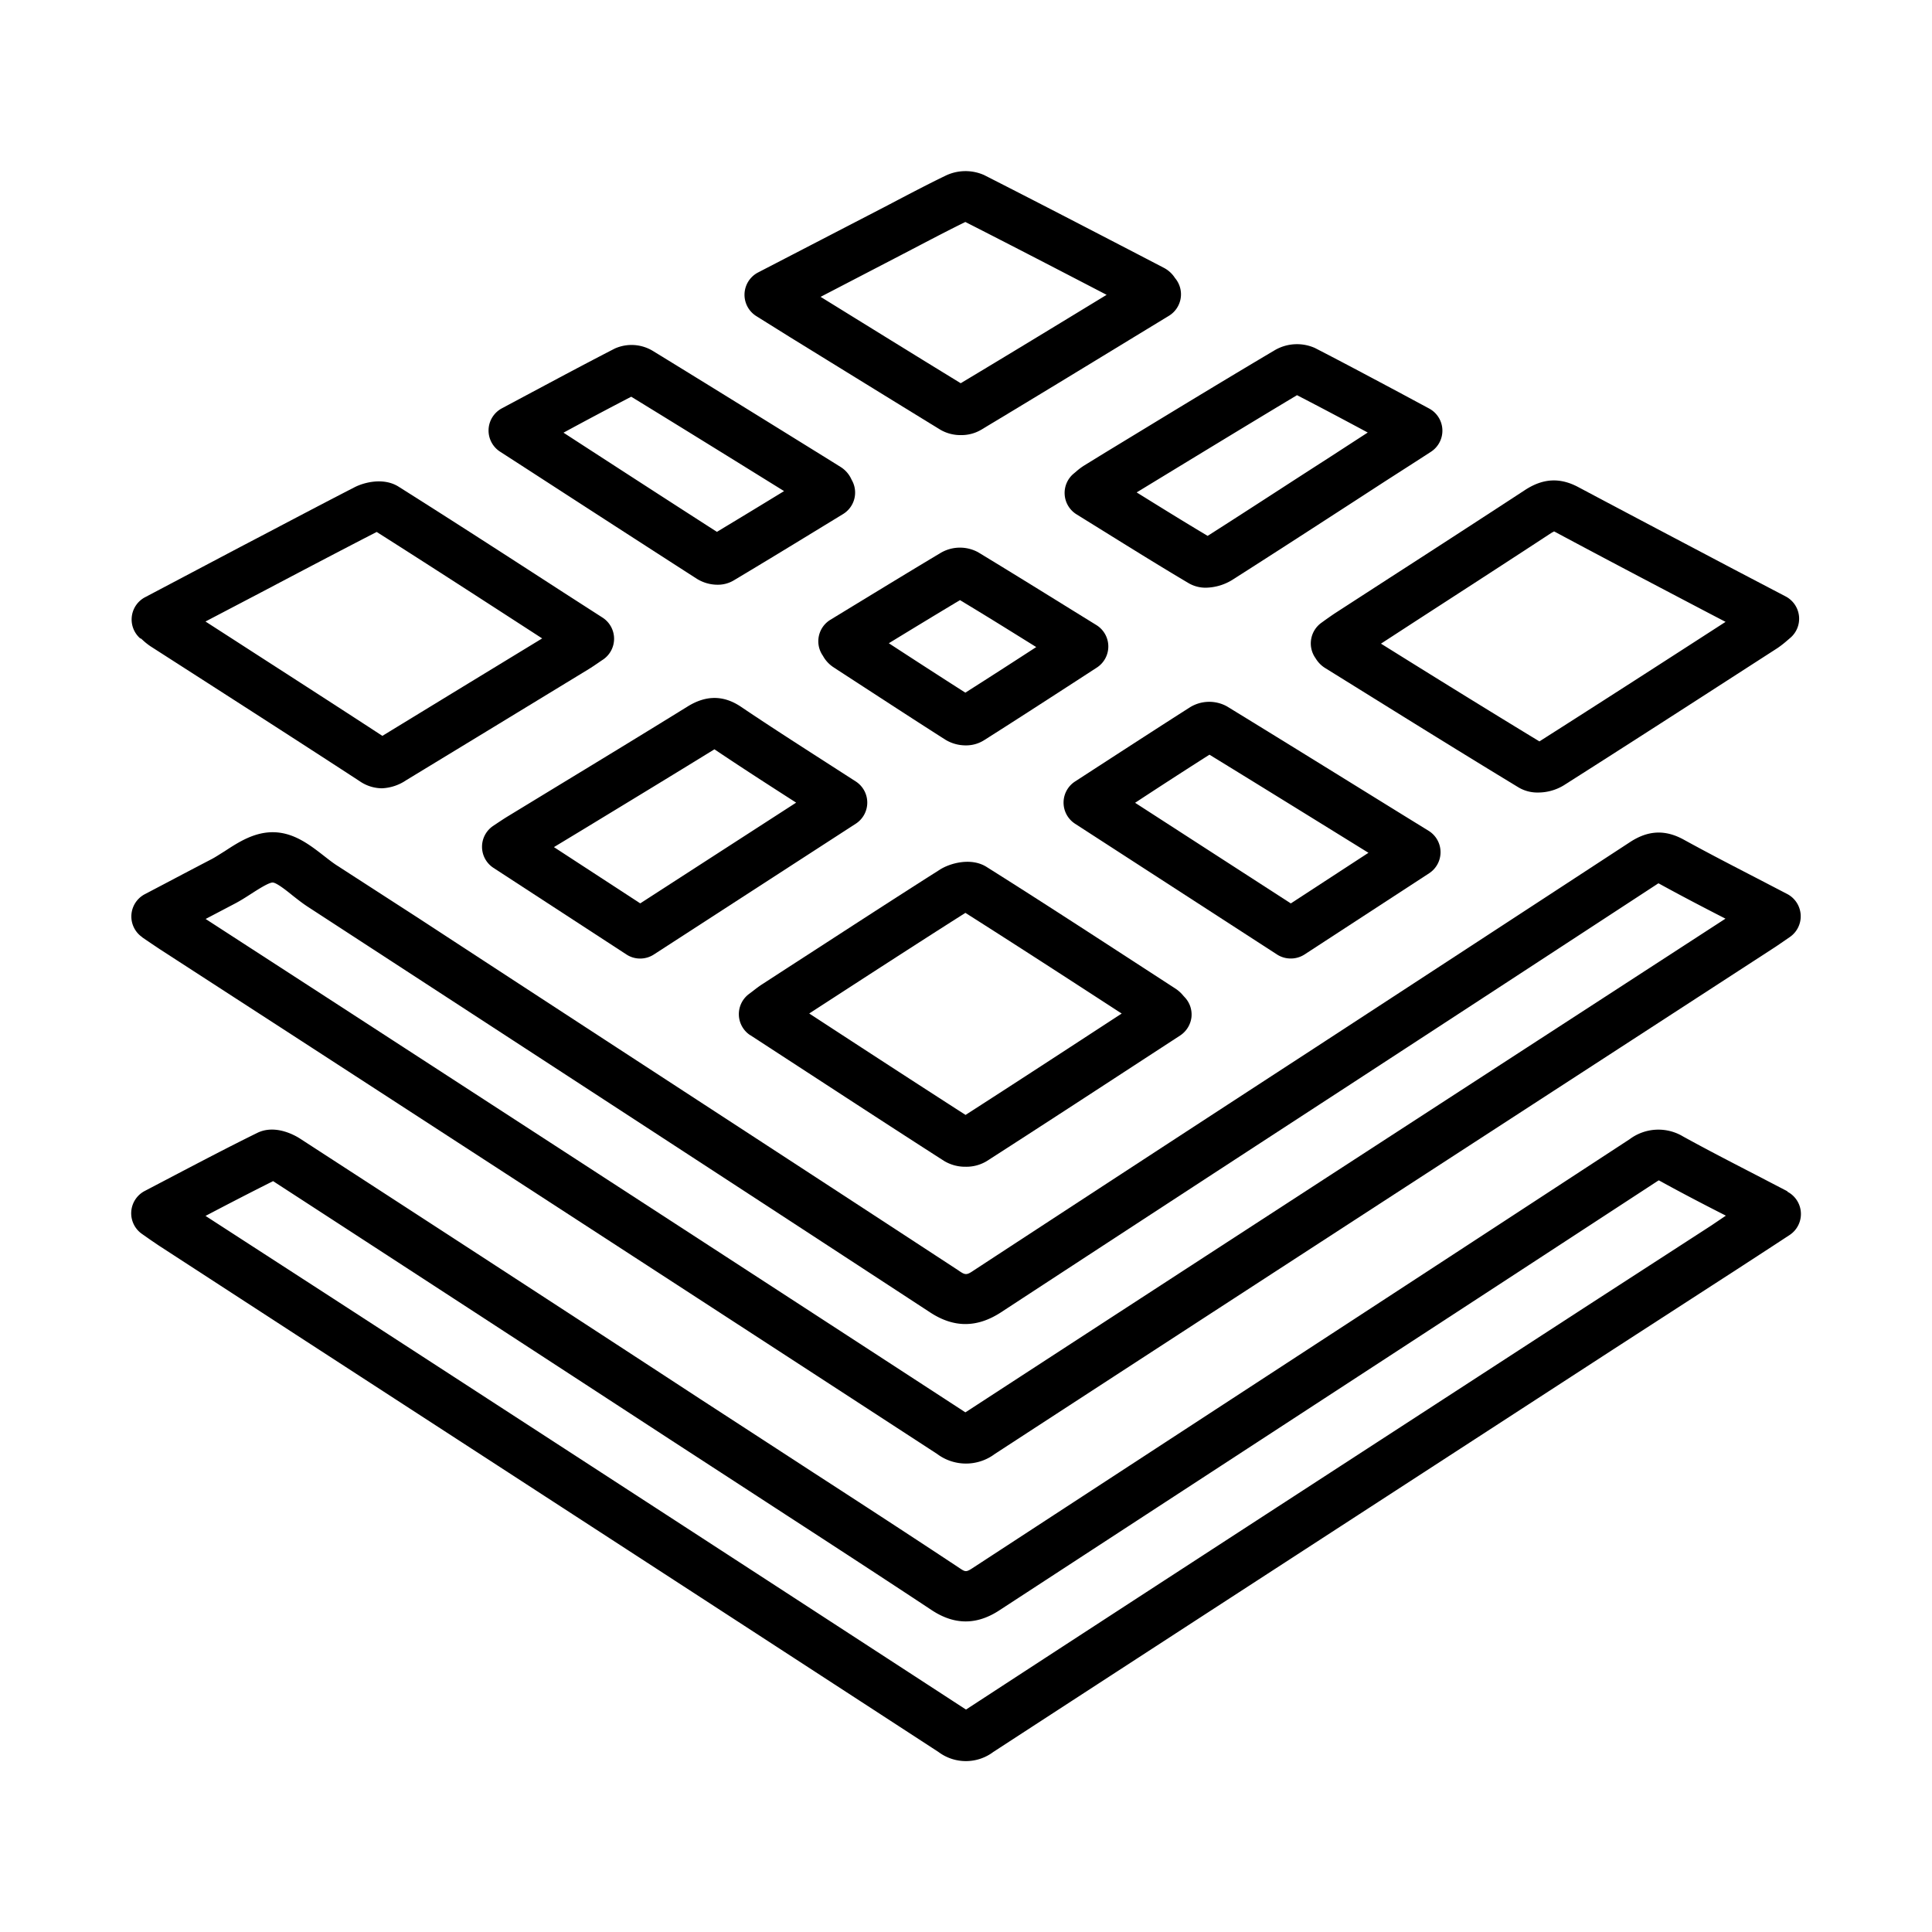 <svg xmlns="http://www.w3.org/2000/svg" id="Layer_1" data-name="Layer 1" viewBox="0 0 384 384"><path d="M28.26,186.3l1.33.9c.82.56,1.49,1,2.17,1.46l28,18.14c41.48,26.92,84.37,54.76,126.51,82.19a9.56,9.56,0,0,0,11.45,0c42.19-27.47,85.13-55.33,126.65-82.28l28.08-18.23c.63-.4,1.24-.83,2-1.35l1.28-.88a5,5,0,0,0-.51-8.56l-6-3.12c-5.07-2.62-9.85-5.09-14.59-7.7-3.66-2-7.05-1.86-10.66.51q-31.38,20.51-62.8,41-33.81,22-67.59,44.1c-1.47,1-1.7,1-3.12,0-35.73-23.37-72.12-47-107.3-70L66.85,171.94c-.75-.49-1.58-1.14-2.45-1.82-2.73-2.12-5.81-4.53-9.75-4.7s-7.18,1.92-10,3.77c-1,.61-1.85,1.19-2.67,1.61-3,1.56-6,3.14-9.11,4.78l-4.09,2.15a5,5,0,0,0-.47,8.57Zm18.29-6.63c1.22-.63,2.35-1.36,3.45-2.07,1.28-.82,3.41-2.19,4.18-2.19h0c.77,0,2.82,1.64,4,2.6,1,.78,2,1.58,3.14,2.31l16.27,10.59c35.17,22.9,71.55,46.58,107.28,69.94,4.71,3.09,9.31,3.08,14.06,0q33.76-22.08,67.58-44.09,31.41-20.47,62.81-41a2.29,2.29,0,0,1,.27-.17l.1,0c4.36,2.4,8.71,4.67,13.26,7l-24.14,15.67c-41.53,26.95-84.47,54.82-126.67,82.29l-.26.16a2.29,2.29,0,0,1-.27-.17c-42.15-27.44-85.05-55.28-126.53-82.2L40.87,182.65Z"></path><path d="M355.25,236.77l-6.08-3.16c-5.07-2.62-9.86-5.09-14.6-7.7a9.54,9.54,0,0,0-10.67.52q-34,22.23-68,44.4-31.31,20.42-62.61,40.85c-1.26.82-1.43.76-2.56,0-9.63-6.38-19.46-12.77-29-18.95l-10.3-6.7-12.31-8c-26-17-52.94-34.5-79.45-51.7-.78-.51-4.88-3-8.59-1.13-5.67,2.79-11.17,5.68-17,8.73l-5.32,2.79a5,5,0,0,0-.53,8.54l1.1.77c.77.55,1.46,1,2.17,1.49l29.24,19c41.24,26.76,83.88,54.43,125.79,81.7a9.08,9.08,0,0,0,10.89,0c41.12-26.75,83-53.9,123.44-80.16l24.73-16,6.56-4.27,3.53-2.31a5,5,0,0,0-.42-8.62Zm-15.12,6.81-24.72,16C274.93,285.88,233.08,313,192,339.79h0c-41.9-27.27-84.54-54.94-125.77-81.69L40.85,241.67c4.57-2.4,9-4.69,13.43-6.91,26.48,17.19,53.36,34.7,79.36,51.65l12.31,8,10.3,6.7c9.5,6.17,19.32,12.56,28.92,18.91,4.53,3,9,3,13.53,0Q230,299.61,261.31,279.2q34.05-22.18,68.06-44.4l.29-.18.08,0c4.37,2.41,8.72,4.68,13.29,7Z"></path><path d="M265.44,121.82c-.67.44-1.33.91-2,1.38l-.8.58a5.05,5.05,0,0,0-1.16,7.05,5.71,5.71,0,0,0,1.86,1.92l5.75,3.57c10.71,6.66,21.78,13.54,32.76,20.2a7.31,7.31,0,0,0,3.84,1,9.83,9.83,0,0,0,5.09-1.41c12.8-8.13,25.74-16.48,38.26-24.56l4.22-2.72a19.46,19.46,0,0,0,1.84-1.42l.64-.55a5,5,0,0,0-.82-8.31l-10.37-5.43C334,107.55,324,102.3,313.78,96.86c-3.7-2-7.1-1.81-10.71.56-9,5.88-18.12,11.8-27,17.52Zm43.12-16,.32-.2.18.09c10.21,5.47,20.24,10.73,30.86,16.3l3.05,1.59c-12.12,7.83-24.64,15.9-37,23.76-10.55-6.41-21.19-13-31.49-19.43l7-4.55C290.39,117.61,299.57,111.68,308.56,105.78Z"></path><path d="M27.92,126.84c.2.16.37.31.52.45a12.76,12.76,0,0,0,1.48,1.17l11.29,7.25c9.94,6.39,20.22,13,30.28,19.56a7.91,7.91,0,0,0,4.4,1.41,9.28,9.28,0,0,0,4.85-1.61L97.3,145,117,133c.62-.38,1.22-.79,1.91-1.26.29-.2.59-.41.93-.63a5,5,0,0,0-.07-8.35l-7.77-5c-11.22-7.26-21.82-14.12-32.73-21-3-1.93-6.93-.87-8.75.06-7.62,3.91-15.3,8-22.74,11.88l-18.94,10a5,5,0,0,0-.9,8.25Zm24.51-9.38c7.36-3.88,15-7.9,22.44-11.73,10.53,6.68,20.81,13.34,31.67,20.37l1.22.79L92.1,136.43,76,146.26c-9.77-6.38-19.73-12.77-29.37-19l-5.79-3.73Z"></path><path d="M149.1,205.73l7.17,4.67c10.76,7,20.92,13.64,31.35,20.33a8.11,8.11,0,0,0,4.32,1.17,7.83,7.83,0,0,0,4.18-1.12c10.49-6.74,20.7-13.4,31.51-20.45l6.94-4.52a5.07,5.07,0,0,0,2.24-3.61,5,5,0,0,0-1.35-4l-.29-.32a6.77,6.77,0,0,0-1.53-1.38l-5.85-3.8c-10.34-6.71-21-13.66-31.65-20.36-3.11-2-7.35-.75-9.29.48-10.06,6.38-20.2,13-30,19.33l-5.27,3.42c-.69.44-1.3.91-1.89,1.37l-.82.62a5,5,0,0,0,.25,8.2Zm13.17-5.22c9.69-6.28,19.7-12.78,29.61-19.07,10.2,6.47,20.5,13.15,30.46,19.62l.61.39-.79.51c-10.38,6.77-20.2,13.18-30.25,19.64-10-6.43-19.82-12.82-30.18-19.58l-.89-.58Z"></path><path d="M150.34,62.84,157,67C167.27,73.33,177,79.34,186.88,85.4A8,8,0,0,0,191,86.48a7.76,7.76,0,0,0,3.91-1c10.21-6.13,20.6-12.46,30.65-18.59l6.77-4.12a5,5,0,0,0,1.3-7.4,2,2,0,0,1-.19-.26,5.82,5.82,0,0,0-2.06-1.85l-4.86-2.53c-10.12-5.25-20.58-10.68-30.93-15.94a9.13,9.13,0,0,0-7.7.15c-3.27,1.58-6.51,3.28-9.65,4.92-1.19.63-2.37,1.25-3.56,1.86l-24,12.43a5,5,0,0,0-.34,8.69ZM179.27,50.6l3.6-1.88c2.95-1.54,6-3.13,9-4.6,9.38,4.77,18.86,9.69,28.08,14.48-9.93,6.05-19.36,11.79-29,17.57C181.72,70.52,172.65,64.9,163.1,59Z"></path><path d="M136.67,140.42c-8.6,5.32-17.39,10.67-25.9,15.84l-9.85,6c-.63.38-1.24.79-1.91,1.23l-.94.63a5,5,0,0,0,0,8.37l26.44,17.22a4.94,4.94,0,0,0,2.72.81,5,5,0,0,0,2.72-.8l40.14-26a5,5,0,0,0,0-8.4l-6.45-4.15c-5.66-3.64-11-7.07-16.33-10.67C143.85,138.16,140.36,138.13,136.67,140.42Zm-9.42,39.13L110.1,168.37,116,164.8c8.52-5.18,17.33-10.53,26-15.87,5.32,3.58,10.63,7,16.24,10.6Z"></path><path d="M256.57,190.51a5,5,0,0,0,2.73-.81l24.75-16.13a5,5,0,0,0-.1-8.44L278,161.46c-11.72-7.25-22.79-14.11-34.13-21.06a7.29,7.29,0,0,0-7.34.17c-6.08,3.88-12.05,7.75-18.36,11.84l-4.5,2.92a5,5,0,0,0,0,8.39l40.16,26A5,5,0,0,0,256.57,190.51ZM240.39,150c10.48,6.43,20.77,12.8,31.6,19.5l-15.43,10.06-30.95-20C230.65,156.25,235.5,153.11,240.39,150Z"></path><path d="M215.46,92.54a12.75,12.75,0,0,0-1.52,1.14l-.47.4a5,5,0,0,0,.5,8.15l5.06,3.14c5.89,3.66,11.45,7.12,17.22,10.54a6.68,6.68,0,0,0,3.43.9,10.37,10.37,0,0,0,5.18-1.51c8.18-5.21,16.44-10.56,24.43-15.74l5.9-3.83,6.23-4,3-1.94a5,5,0,0,0-.38-8.6l-5.21-2.8c-6-3.2-11.66-6.23-17.47-9.22a8.76,8.76,0,0,0-8,.44C242,76.34,230.62,83.3,219.59,90Zm42.32-14c4.67,2.41,9.28,4.86,14.07,7.43l-2.1,1.36-5.9,3.83c-7.8,5-15.85,10.28-23.82,15.35-4.7-2.8-9.31-5.66-14.11-8.64C236.37,91.51,247.13,84.94,257.78,78.55Z"></path><path d="M99.39,89.77l5.82,3.76c11.25,7.29,22.27,14.42,33.31,21.52a7.83,7.83,0,0,0,4.09,1.17,6.15,6.15,0,0,0,3.19-.84c5.9-3.52,11.85-7.15,17.61-10.67l4.16-2.54a5,5,0,0,0,1.73-6.75l-.08-.16a5.62,5.62,0,0,0-2.1-2.42l-2-1.25C153.55,84.42,141.59,77,129.78,69.76a8.17,8.17,0,0,0-7.57-.49c-5.84,3-11.54,6.06-17.58,9.28l-4.88,2.61a5,5,0,0,0-.36,8.61Zm26.07-10.92c10.14,6.21,20.38,12.56,30.38,18.76-4.4,2.69-8.89,5.42-13.35,8.1C132.36,99.2,122.25,92.65,112,86,116.54,83.53,121,81.17,125.46,78.85Z"></path><path d="M165.6,132.58l1,.66c7,4.54,14.16,9.23,21.3,13.78a7.76,7.76,0,0,0,4.07,1.13,6.67,6.67,0,0,0,3.58-1c5.9-3.73,11.69-7.49,17.83-11.46l4.62-3a5,5,0,0,0-.08-8.45l-4.74-2.93c-6.46-4-12.56-7.78-18.78-11.55a7.56,7.56,0,0,0-7.45.14c-5.85,3.5-11.77,7.11-17.5,10.6l-4.41,2.69a5,5,0,0,0-1.48,7.15l.06.11A6.33,6.33,0,0,0,165.6,132.58Zm25.2-13.3c5,3,10,6.12,15.16,9.33-4.81,3.12-9.44,6.11-14.09,9.06-5.08-3.24-10.19-6.55-15.21-9.82C181.32,125,186.08,122.11,190.8,119.28Z"></path></svg>